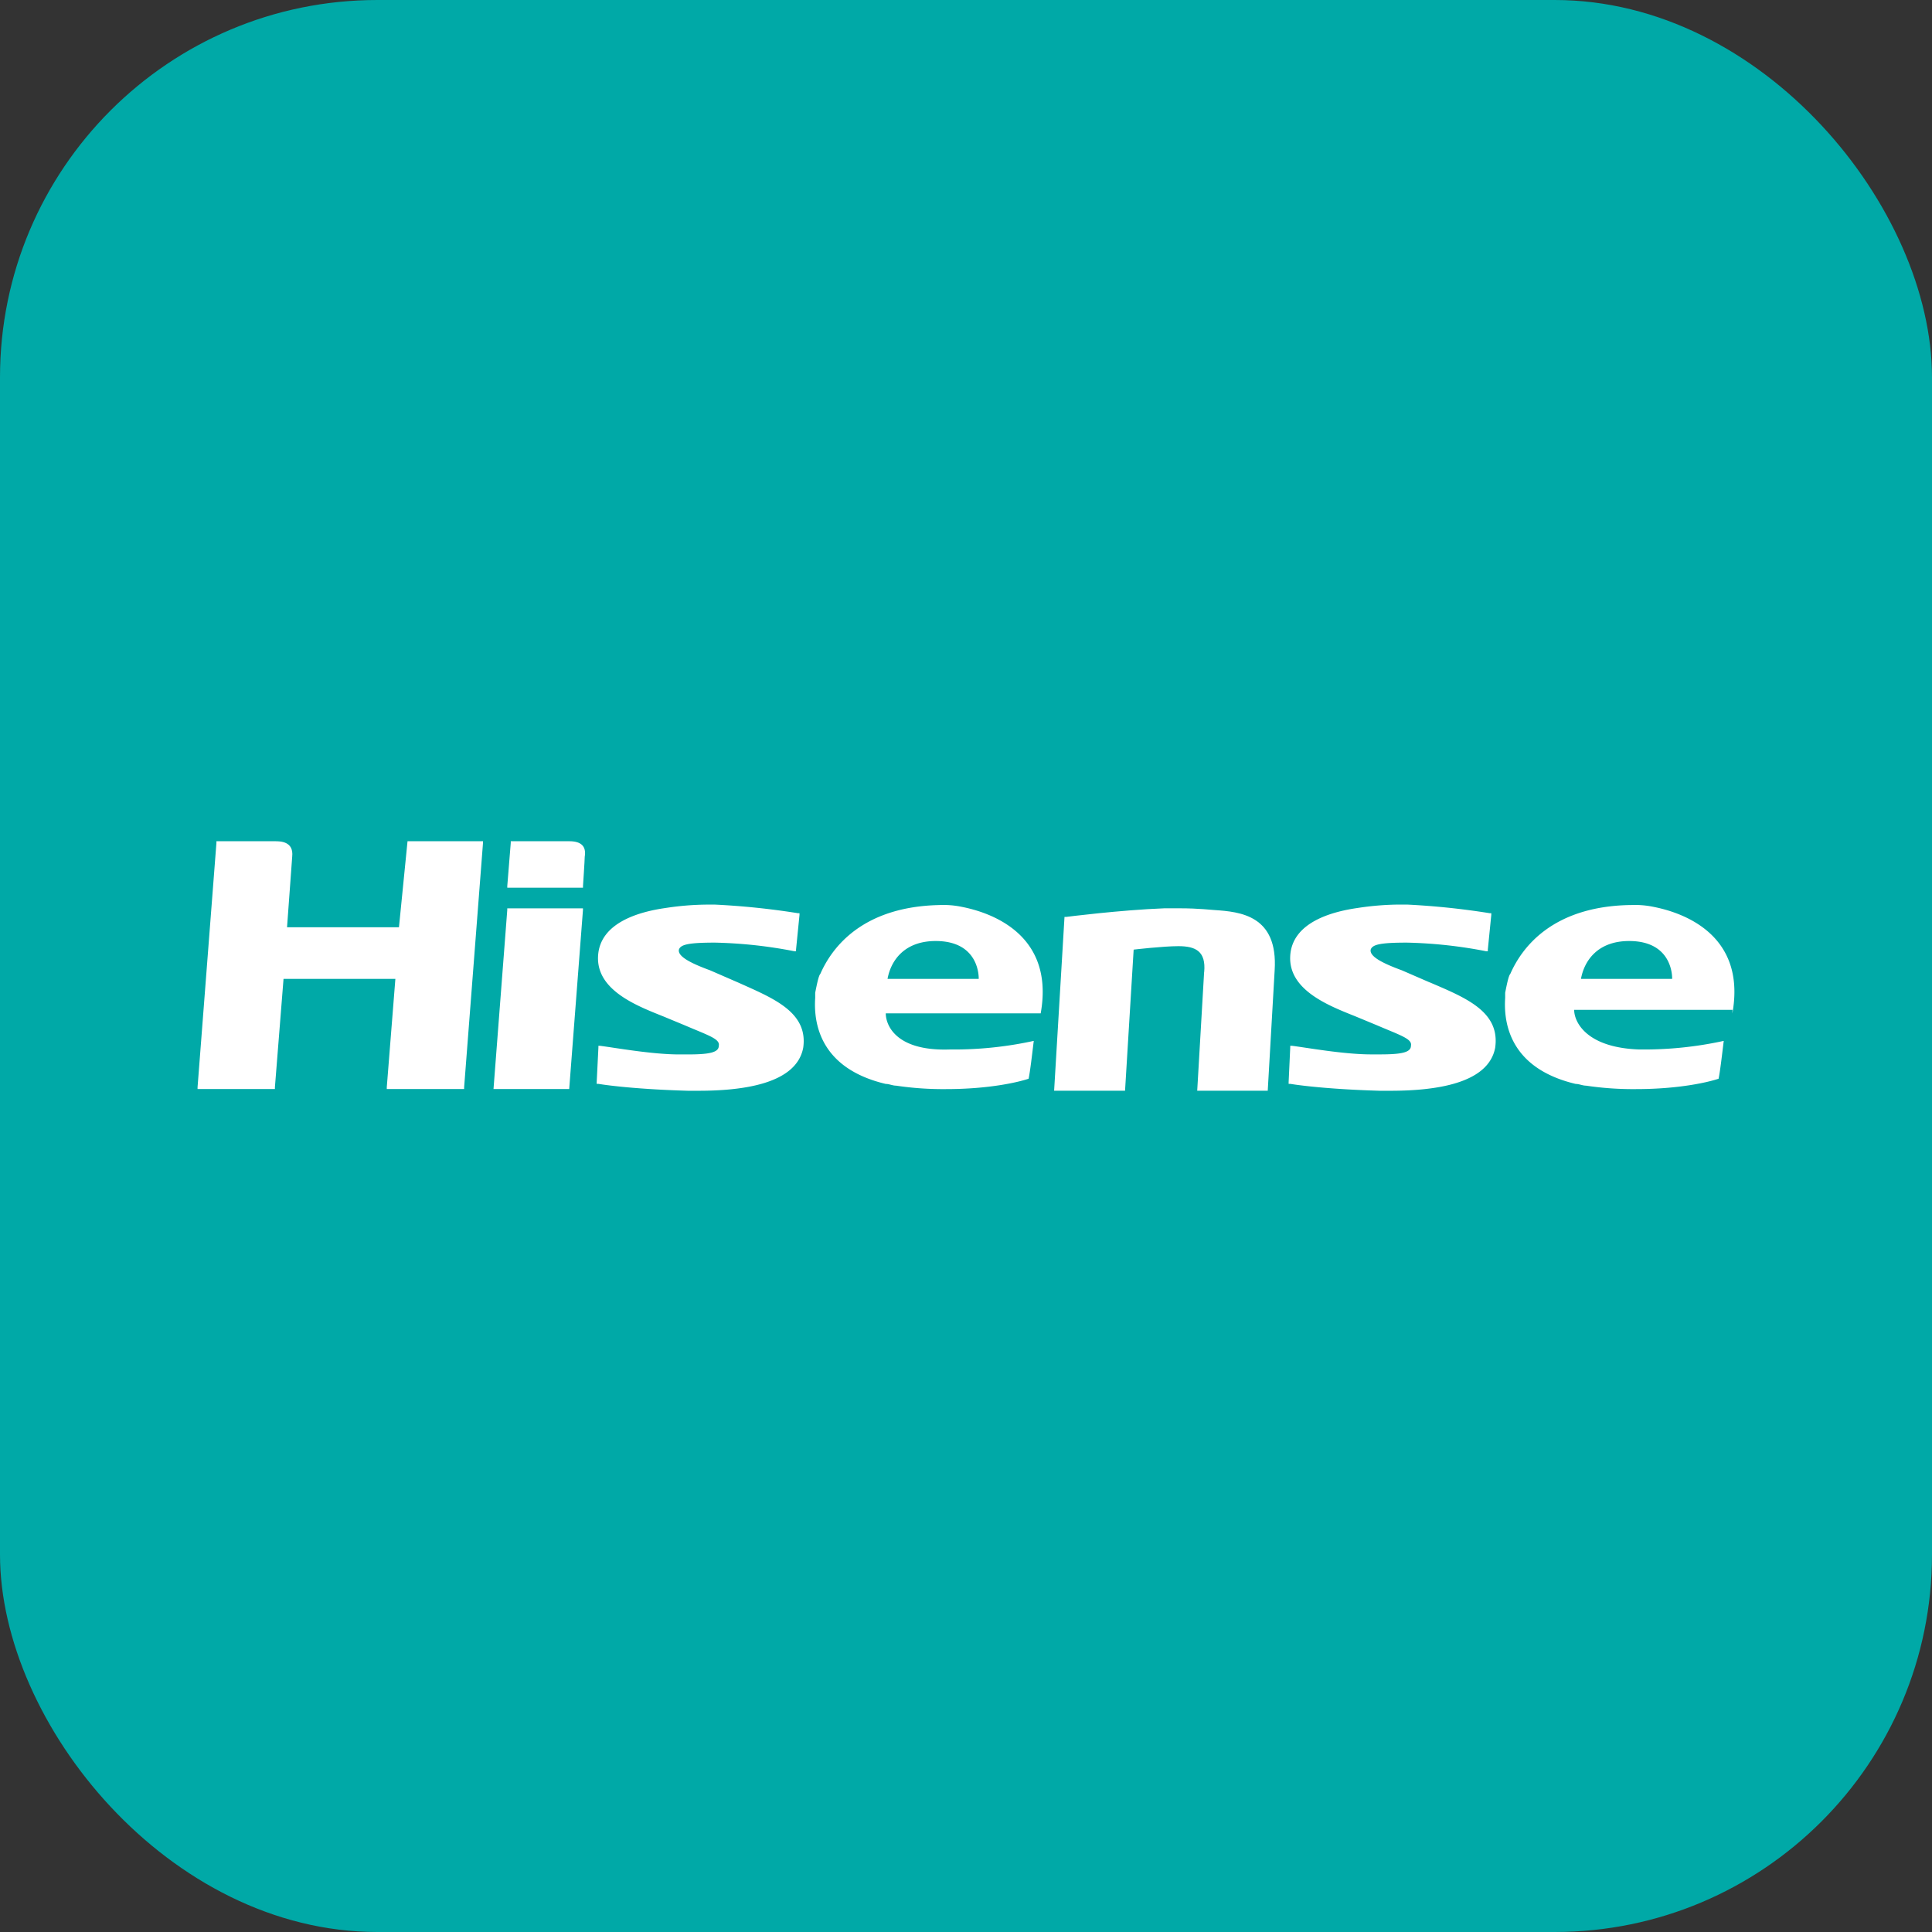 <svg id="Layer_1" data-name="Layer 1" xmlns="http://www.w3.org/2000/svg" viewBox="0 0 1024 1024"><rect x="0" y="0" width="1024" height="1024" fill="#333333" stroke="none"/><defs><style>.cls-1{fill:#00a9a7;}.cls-2{fill:#fff;}</style></defs><rect class="cls-1" width="1024" height="1024" rx="200"/><path class="cls-2" d="M638.21,515.18l-3.66,62.92h37.38l3.67-63.84c1.83-29.17-18.33-31-31.93-31.92-.91,0-8.21-.92-18.32-.92h-8.22c-23.71.92-52,4.56-52,4.56h-.92l-5.5,92.12H596.3l4.56-74.78s15.5-1.83,23.72-1.83c9.16,0,14.66,2.73,13.67,13.67"/><polygon class="cls-2" points="269.78 481.44 268.86 481.44 268.86 482.34 261.57 577.2 261.57 577.2 262.49 577.2 300.79 577.2 301.69 577.2 301.69 577.2 308.98 482.34 308.98 481.44 308.08 481.44 269.78 481.44"/><path class="cls-2" d="M301.71,445.87h-31v.91l-1.84,22.8v.92H309v-.92s.92-13.67.92-15.5q1.37-8.22-8.21-8.21"/><path class="cls-2" d="M391,520.66l-14.66-6.38c-10-3.66-17.32-7.33-16.49-11,.91-2.74,5.49-3.67,19.15-3.67a245.31,245.31,0,0,1,42,4.56h.92v-.91l1.83-18.33V484h-.92A401.69,401.69,0,0,0,379,479.46h-4.57a151.37,151.37,0,0,0-21.88,1.83c-12.83,1.84-34.65,7.33-35.57,25.53s21,26.45,34.66,31.93l11,4.56c12.83,5.5,19.15,7.33,18.33,11,0,3.66-5.5,4.56-16.5,4.56h-4.43c-14.66,0-34.66-3.66-41.95-4.56h-.92v.91l-.91,18.33v.92h.91s15.51,2.73,47.43,3.66h5.5c23.72,0,52-3.66,55.62-22.8,2.74-19.15-16.49-26.44-34.65-34.65"/><path class="cls-2" d="M470.41,518.83c1.83-10,9.16-20.07,25.53-20.07,23.71,0,22.8,20.07,22.8,20.07Zm81.17,18.32c8.21-45.59-32.83-54.72-42-56.54a48.15,48.15,0,0,0-11.86-.91h0c-40.12.91-56.54,21.88-62.92,36.47-.91.92-1.83,5.5-2.73,10v2.74c-.91,13.67,2.73,37.38,37.39,45.59,1.83,0,3.66.92,5.5.92a168.27,168.27,0,0,0,26.44,1.83c22.8,0,38.31-3.66,43.79-5.5.91-4.56,1.83-12.83,2.73-20.06a197.44,197.44,0,0,1-42.87,4.56h-1.83c-28.28.92-33.74-12.83-33.74-19.15h82.05Z"/><path class="cls-2" d="M757.69,520.66,743,514.28c-10-3.66-17.32-7.33-16.49-11,.92-2.74,5.5-3.67,19.15-3.67a245.2,245.2,0,0,1,42,4.56h.92v-.91l1.83-18.33V484h-.92a401.69,401.69,0,0,0-43.78-4.56h-4.42a151.37,151.37,0,0,0-21.88,1.83c-12.83,1.84-34.65,7.33-35.57,25.53s21,26.45,34.66,31.93l11,4.56c12.83,5.5,19.15,7.33,18.33,11,0,3.66-5.5,4.56-16.5,4.56h-4.56c-14.66,0-34.66-3.66-42-4.56h-.92v.91L683,573.55v.92h.91s15.51,2.73,47.43,3.66h5.5c23.72,0,52-3.66,55.63-22.8,2.73-19.15-15.51-26.44-34.66-34.65"/><path class="cls-2" d="M837.94,518.83c1.83-10,9.16-20.07,25.53-20.07,23.72,0,22.8,20.07,22.8,20.07Zm80.25,18.32c8.22-45.59-32.82-54.72-42-56.54a48.11,48.11,0,0,0-11.85-.91h-.92c-40.12.91-56.54,21.88-62.92,36.47-.91.92-1.83,5.5-2.73,10v2.74c-.91,13.67,2.73,37.38,37.39,45.59,1.83,0,3.66.92,5.5.92a168.27,168.27,0,0,0,26.44,1.83c22.8,0,38.31-3.66,43.79-5.5.91-4.56,1.83-12.83,2.73-20.06a197.44,197.44,0,0,1-42.87,4.56H869c-28.28-.92-34.66-14.66-34.66-21h83.9Z"/><path class="cls-2" d="M216,445.87h0l-4.54,45.59H152.14l2.73-37.38c.92-8.21-6.38-8.21-9.16-8.21h-31v.91l-10,129.5v.92h41v-.92l4.57-57.45h59.28L205,576.28v.92h41v-.92l10-129.5v-.91Z"/></svg>